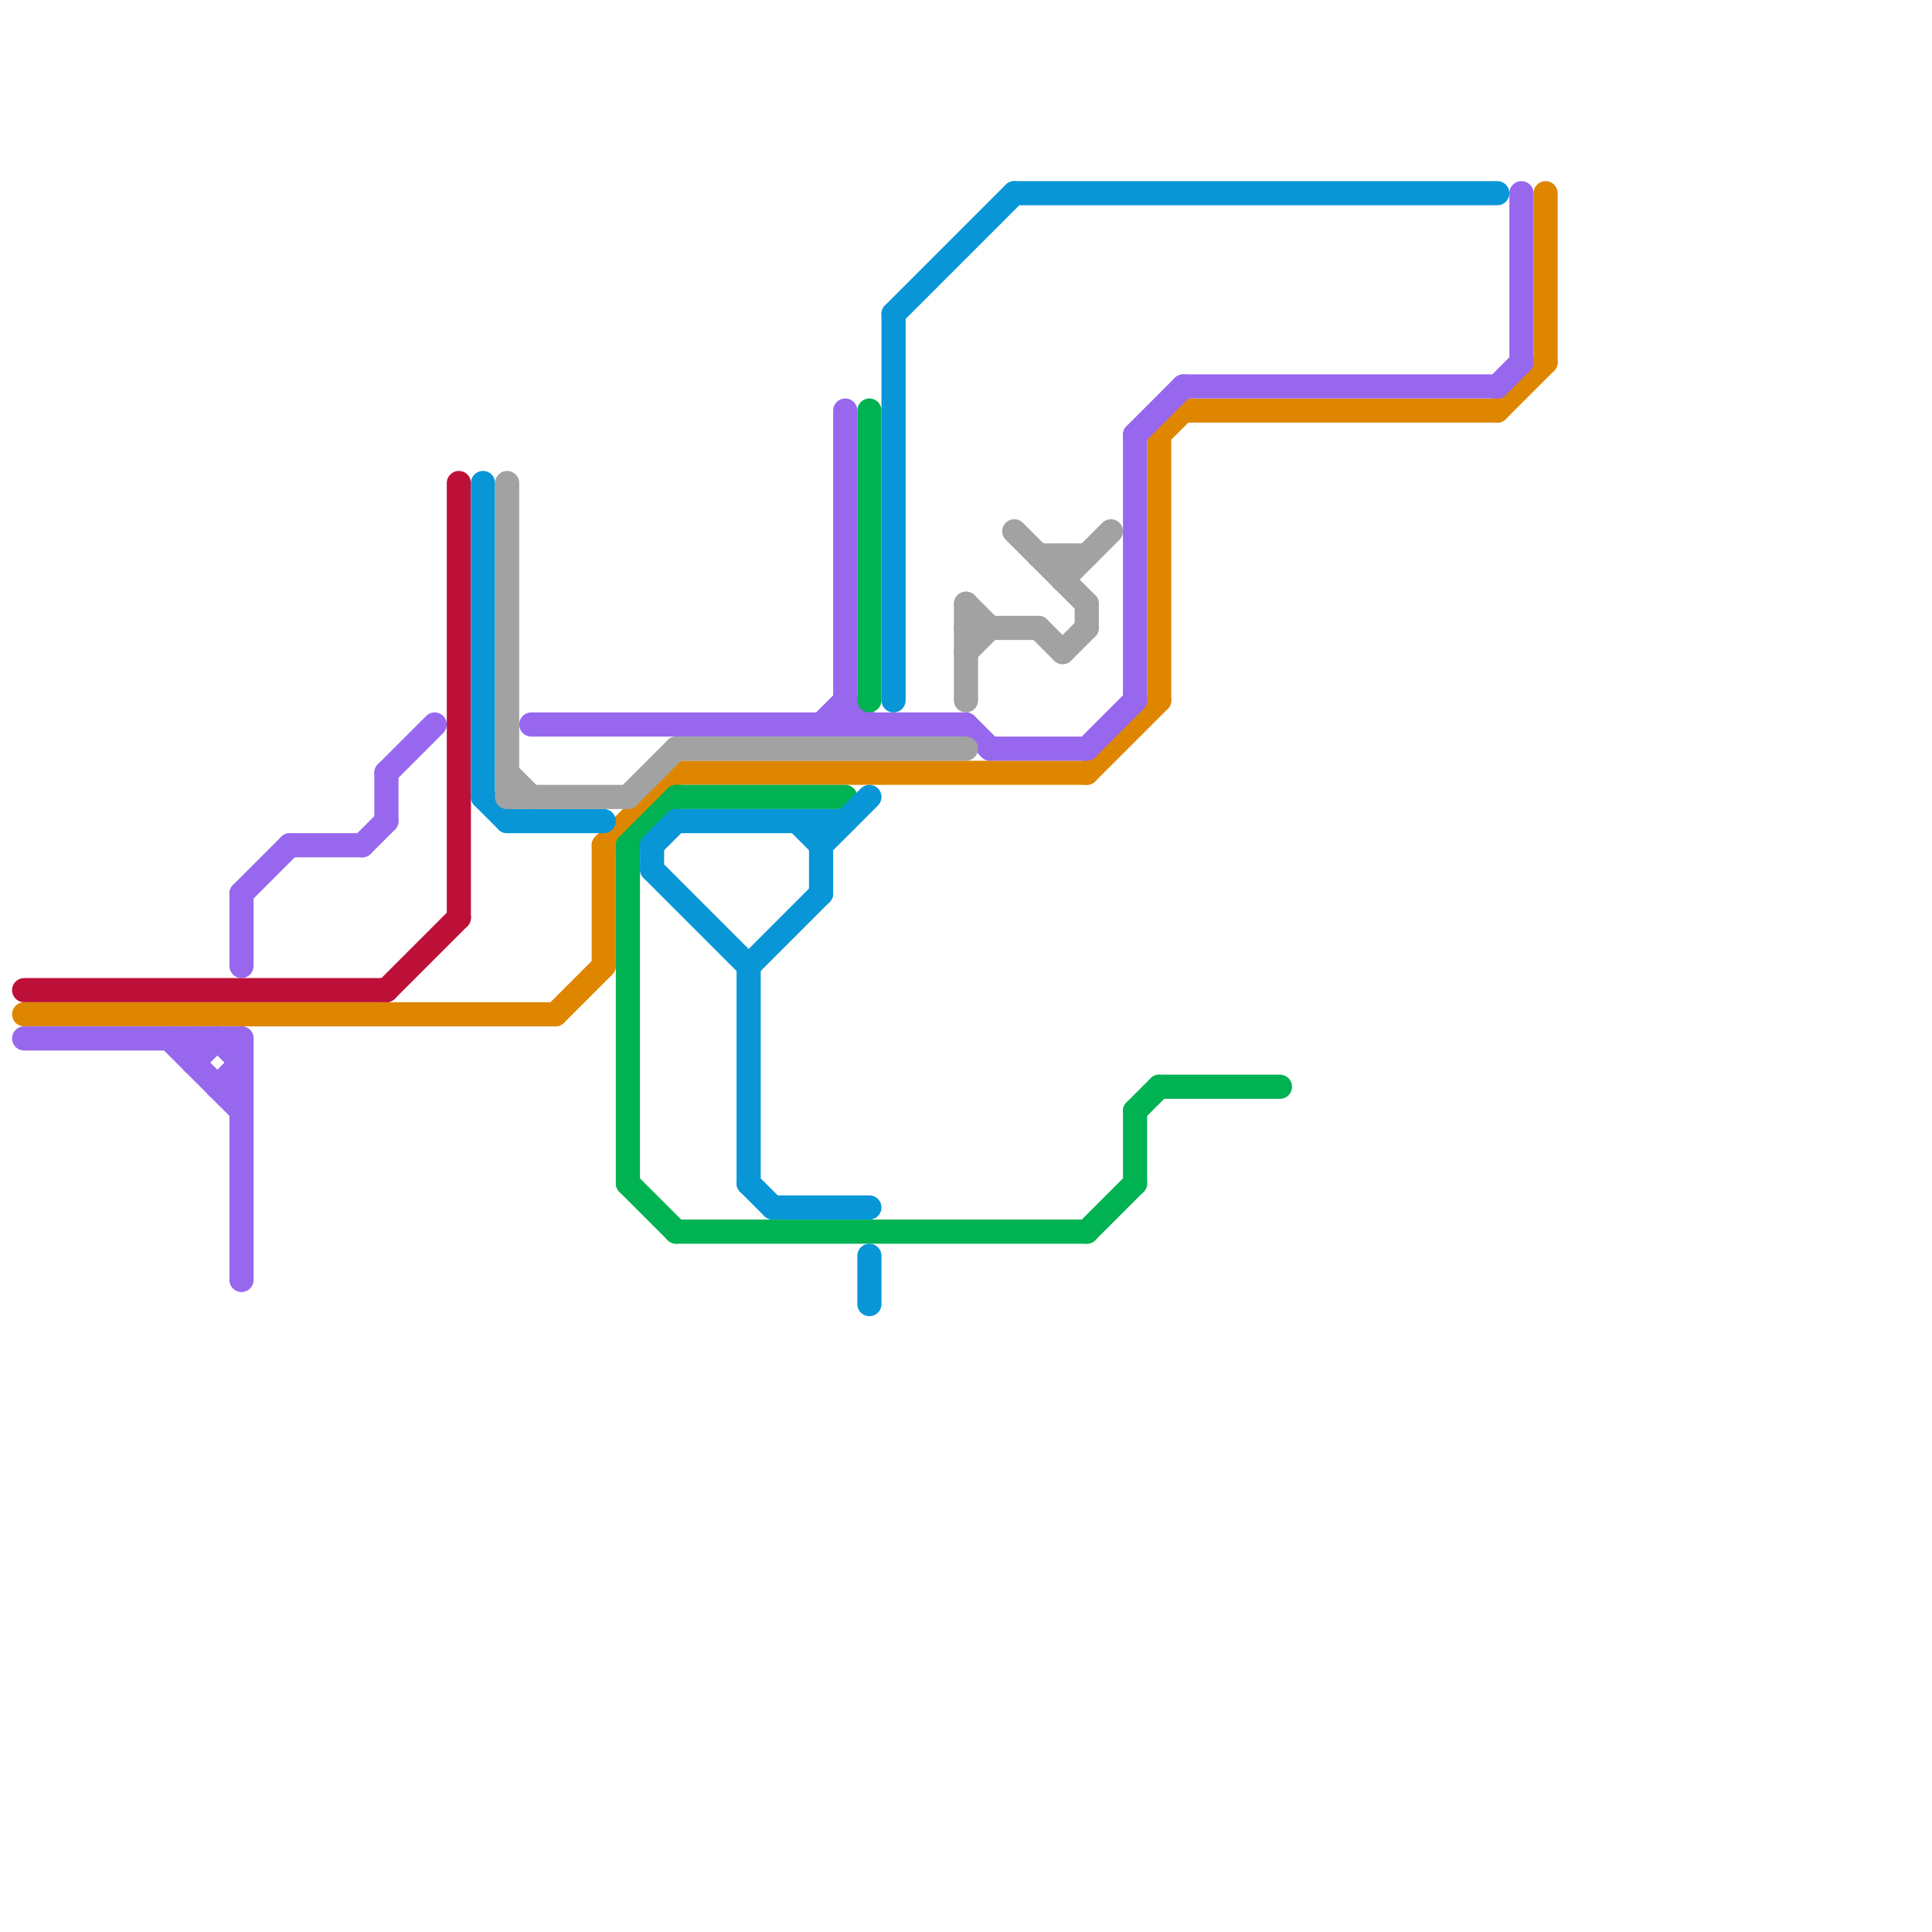 
<svg version="1.1" xmlns="http://www.w3.org/2000/svg" viewBox="0 0 80 80">
<style>text { font: 1px Helvetica; font-weight: 600; white-space: pre; dominant-baseline: central; } line { stroke-width: 1; fill: none; stroke-linecap: round; stroke-linejoin: round; } .c0 { stroke: #df8600 } .c1 { stroke: #9768ee } .c2 { stroke: #bd1038 } .c3 { stroke: #00b251 } .c4 { stroke: #0896d7 } .c5 { stroke: #a2a2a2 } .w1 { stroke-width: 1; }</style><defs><g id="wm-xf"><circle r="1.2" fill="#000"/><circle r="0.9" fill="#fff"/><circle r="0.6" fill="#000"/><circle r="0.3" fill="#fff"/></g><g id="wm"><circle r="0.6" fill="#000"/><circle r="0.3" fill="#fff"/></g></defs><line class="c0 " x1="49" y1="17" x2="62" y2="17"/><line class="c0 " x1="62" y1="17" x2="64" y2="15"/><line class="c0 " x1="25" y1="35" x2="25" y2="40"/><line class="c0 " x1="48" y1="18" x2="49" y2="17"/><line class="c0 " x1="64" y1="8" x2="64" y2="15"/><line class="c0 " x1="23" y1="42" x2="25" y2="40"/><line class="c0 " x1="28" y1="32" x2="45" y2="32"/><line class="c0 " x1="1" y1="42" x2="23" y2="42"/><line class="c0 " x1="45" y1="32" x2="48" y2="29"/><line class="c0 " x1="25" y1="35" x2="28" y2="32"/><line class="c0 " x1="48" y1="18" x2="48" y2="29"/><line class="c1 " x1="16" y1="32" x2="16" y2="34"/><line class="c1 " x1="22" y1="30" x2="40" y2="30"/><line class="c1 " x1="63" y1="8" x2="63" y2="15"/><line class="c1 " x1="9" y1="45" x2="10" y2="45"/><line class="c1 " x1="7" y1="43" x2="10" y2="46"/><line class="c1 " x1="35" y1="29" x2="36" y2="30"/><line class="c1 " x1="9" y1="43" x2="10" y2="44"/><line class="c1 " x1="47" y1="18" x2="47" y2="29"/><line class="c1 " x1="15" y1="35" x2="16" y2="34"/><line class="c1 " x1="9" y1="45" x2="10" y2="44"/><line class="c1 " x1="8" y1="44" x2="9" y2="43"/><line class="c1 " x1="16" y1="32" x2="18" y2="30"/><line class="c1 " x1="34" y1="30" x2="35" y2="29"/><line class="c1 " x1="8" y1="43" x2="8" y2="44"/><line class="c1 " x1="35" y1="17" x2="35" y2="30"/><line class="c1 " x1="10" y1="37" x2="12" y2="35"/><line class="c1 " x1="41" y1="31" x2="45" y2="31"/><line class="c1 " x1="12" y1="35" x2="15" y2="35"/><line class="c1 " x1="10" y1="43" x2="10" y2="53"/><line class="c1 " x1="49" y1="16" x2="62" y2="16"/><line class="c1 " x1="47" y1="18" x2="49" y2="16"/><line class="c1 " x1="1" y1="43" x2="10" y2="43"/><line class="c1 " x1="62" y1="16" x2="63" y2="15"/><line class="c1 " x1="45" y1="31" x2="47" y2="29"/><line class="c1 " x1="10" y1="37" x2="10" y2="40"/><line class="c1 " x1="40" y1="30" x2="41" y2="31"/><line class="c2 " x1="16" y1="41" x2="19" y2="38"/><line class="c2 " x1="1" y1="41" x2="16" y2="41"/><line class="c2 " x1="19" y1="20" x2="19" y2="38"/><line class="c3 " x1="48" y1="45" x2="53" y2="45"/><line class="c3 " x1="26" y1="35" x2="28" y2="33"/><line class="c3 " x1="28" y1="33" x2="35" y2="33"/><line class="c3 " x1="36" y1="17" x2="36" y2="29"/><line class="c3 " x1="47" y1="46" x2="47" y2="49"/><line class="c3 " x1="28" y1="51" x2="45" y2="51"/><line class="c3 " x1="47" y1="46" x2="48" y2="45"/><line class="c3 " x1="26" y1="49" x2="28" y2="51"/><line class="c3 " x1="45" y1="51" x2="47" y2="49"/><line class="c3 " x1="26" y1="35" x2="26" y2="49"/><line class="c4 " x1="31" y1="40" x2="34" y2="37"/><line class="c4 " x1="34" y1="35" x2="36" y2="33"/><line class="c4 " x1="21" y1="34" x2="25" y2="34"/><line class="c4 " x1="31" y1="40" x2="31" y2="49"/><line class="c4 " x1="37" y1="13" x2="37" y2="29"/><line class="c4 " x1="34" y1="34" x2="34" y2="37"/><line class="c4 " x1="27" y1="35" x2="28" y2="34"/><line class="c4 " x1="33" y1="34" x2="34" y2="35"/><line class="c4 " x1="27" y1="36" x2="31" y2="40"/><line class="c4 " x1="20" y1="33" x2="21" y2="34"/><line class="c4 " x1="42" y1="8" x2="62" y2="8"/><line class="c4 " x1="36" y1="52" x2="36" y2="54"/><line class="c4 " x1="37" y1="13" x2="42" y2="8"/><line class="c4 " x1="20" y1="20" x2="20" y2="33"/><line class="c4 " x1="27" y1="35" x2="27" y2="36"/><line class="c4 " x1="31" y1="49" x2="32" y2="50"/><line class="c4 " x1="28" y1="34" x2="35" y2="34"/><line class="c4 " x1="32" y1="50" x2="36" y2="50"/><line class="c5 " x1="44" y1="24" x2="46" y2="22"/><line class="c5 " x1="28" y1="31" x2="40" y2="31"/><line class="c5 " x1="40" y1="25" x2="40" y2="29"/><line class="c5 " x1="43" y1="26" x2="44" y2="27"/><line class="c5 " x1="40" y1="27" x2="41" y2="26"/><line class="c5 " x1="21" y1="20" x2="21" y2="33"/><line class="c5 " x1="43" y1="23" x2="45" y2="23"/><line class="c5 " x1="44" y1="27" x2="45" y2="26"/><line class="c5 " x1="21" y1="33" x2="26" y2="33"/><line class="c5 " x1="42" y1="22" x2="45" y2="25"/><line class="c5 " x1="26" y1="33" x2="28" y2="31"/><line class="c5 " x1="45" y1="25" x2="45" y2="26"/><line class="c5 " x1="40" y1="25" x2="41" y2="26"/><line class="c5 " x1="40" y1="26" x2="43" y2="26"/><line class="c5 " x1="21" y1="32" x2="22" y2="33"/><line class="c5 " x1="44" y1="23" x2="44" y2="24"/>
</svg>
